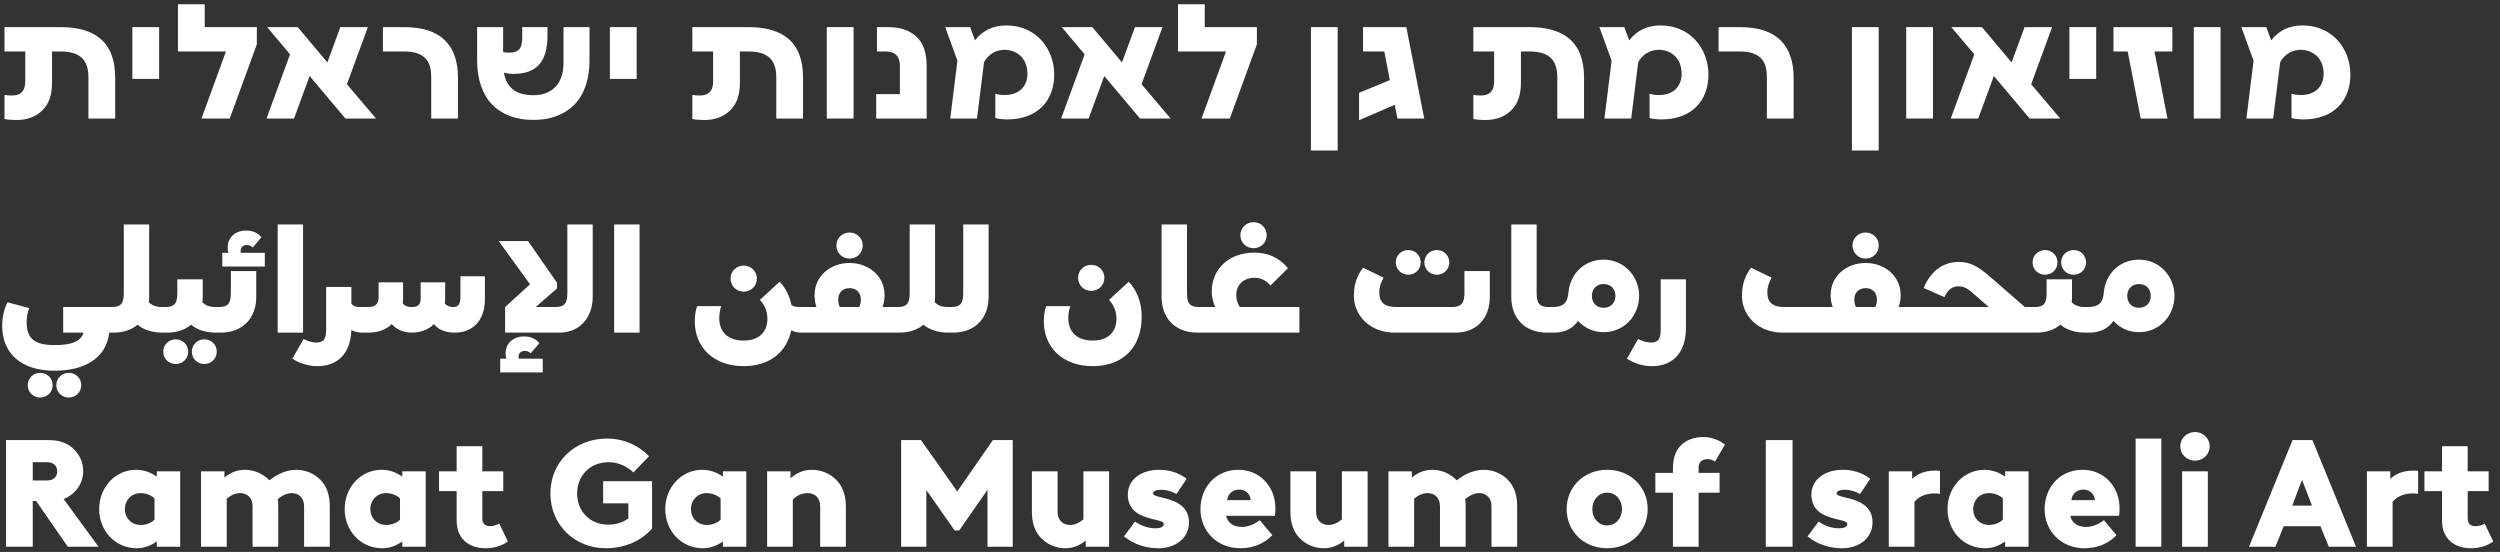 <?xml version="1.0" encoding="UTF-8"?>
<svg width="308px" height="68px" viewBox="0 0 308 68" version="1.1" xmlns="http://www.w3.org/2000/svg" xmlns:xlink="http://www.w3.org/1999/xlink">
    <rect x="0" y="0" width="308" height="68" fill="#333333" stroke="none"/>
    <title>Group 3</title>
    <g id="minisite" stroke="none" stroke-width="1" fill="none" fill-rule="evenodd">
        <g id="Artboard-Copy" transform="translate(-142, -346)" fill="#FFFFFF">
            <g id="Group-3" transform="translate(142.27, 346.524)">
                <polygon id="Path" points="268.569 66.835 271.733 66.835 271.733 57.544 268.569 57.544"></polygon>
                <polygon id="Path" points="262.841 66.833 266.004 66.833 266.004 53.508 262.841 53.508"></polygon>
                <path d="M256.319,57.355 C258.882,57.355 260.86,59.363 260.86,62.104 C260.86,62.348 260.839,62.819 260.801,63.024 L254.793,63.024 C254.983,63.924 255.716,64.394 256.734,64.394 C257.505,64.394 258.279,64.057 258.938,63.567 L260.482,65.407 C259.465,66.477 258.09,67.021 256.526,67.021 C253.718,67.021 251.628,64.956 251.628,62.197 C251.628,59.589 253.437,57.355 256.319,57.355 Z M256.395,59.796 C255.696,59.796 255.018,60.227 254.925,61.092 L257.826,61.092 C257.732,60.21 257.091,59.796 256.395,59.796 Z" id="Combined-Shape"></path>
                <path d="M244.221,57.355 C245.2,57.355 246.048,57.694 246.763,58.199 L246.763,57.544 L249.647,57.544 L249.647,66.833 L246.763,66.833 L246.763,66.177 C246.068,66.683 245.238,67.021 244.297,67.021 C241.64,67.021 239.663,64.881 239.663,62.197 C239.663,59.497 241.658,57.355 244.221,57.355 Z M244.748,60.227 C243.656,60.227 242.826,61.092 242.826,62.197 C242.826,63.285 243.618,64.15 244.806,64.15 C245.521,64.15 246.143,63.831 246.481,63.511 L246.481,60.884 C246.124,60.526 245.503,60.227 244.748,60.227 Z" id="Combined-Shape"></path>
                <path d="M232.425,57.544 L235.308,57.544 L235.308,58.482 C235.873,57.9 236.834,57.451 238.152,57.451 C238.416,57.451 238.584,57.468 238.736,57.488 L238.736,60.321 C238.511,60.283 238.36,60.265 238.095,60.265 C237.116,60.265 236.194,60.564 235.591,61.298 L235.591,66.833 L232.425,66.833 L232.425,57.544 Z" id="Path"></path>
                <path d="M222.421,65.557 L223.778,63.737 C224.491,64.226 225.359,64.563 226.32,64.563 C227.015,64.563 227.318,64.319 227.318,64.057 C227.318,63.475 225.792,63.643 224.229,62.798 C223.399,62.348 222.892,61.503 222.892,60.433 C222.892,58.482 224.643,57.355 226.733,57.355 C227.939,57.355 229.107,57.674 230.143,58.463 L228.882,60.341 C228.353,60.022 227.695,59.815 226.977,59.815 C226.433,59.815 226,59.963 226,60.265 C226,60.735 227.883,60.735 229.089,61.484 C229.861,61.954 230.426,62.629 230.426,63.831 C230.426,65.821 228.71,67.021 226.677,67.021 C225.17,67.021 223.702,66.59 222.421,65.557 L222.421,65.557 Z" id="Path"></path>
                <polygon id="Path" points="217.276 66.833 220.572 66.833 220.572 53.696 217.276 53.696"></polygon>
                <path d="M203.669,57.732 L205.836,57.732 L205.836,57.242 C205.836,55.892 206.173,55.028 206.776,54.39 C207.455,53.659 208.512,53.319 209.545,53.319 C210.489,53.319 211.468,53.621 212.24,54.258 L211.016,56.342 C210.846,56.229 210.564,56.041 210.131,56.041 C209.848,56.041 209.471,56.099 209.245,56.342 C209.094,56.51 209.001,56.755 209.001,57.055 L209.001,57.732 L211.581,57.732 L211.581,60.172 L209.001,60.172 L209.001,66.833 L205.836,66.833 L205.836,60.172 L203.669,60.172 L203.669,57.732 Z" id="Path"></path>
                <path d="M203.292,44.585 C202.107,44.585 201.07,44.247 200.166,43.665 L201.542,41.244 C201.956,41.469 202.615,41.676 203.105,41.676 C204.027,41.676 204.329,41.263 204.329,40.042 L204.329,33.887 L207.437,33.887 L207.437,39.892 C207.437,43.121 205.628,44.585 203.292,44.585 L203.292,44.585 Z" id="Path"></path>
                <path d="M197.732,57.355 C200.577,57.355 202.725,59.438 202.725,62.197 C202.725,64.956 200.577,67.021 197.732,67.021 C194.887,67.021 192.741,64.956 192.741,62.197 C192.741,59.438 194.887,57.355 197.732,57.355 Z M197.732,60.172 C196.678,60.172 195.904,61.054 195.904,62.197 C195.904,63.344 196.678,64.205 197.732,64.205 C198.787,64.205 199.559,63.344 199.559,62.197 C199.559,61.054 198.787,60.172 197.732,60.172 Z" id="Combined-Shape"></path>
                <path d="M189.046,27.129 L189.046,35.576 C189.046,36.908 189.423,37.302 190.554,37.302 L191.027,37.302 C192.269,37.302 192.853,36.852 192.966,35.5 C193.155,33.286 194.85,31.465 197.3,31.465 C199.805,31.465 201.669,33.492 201.669,35.931 C201.669,38.371 199.824,40.4 197.3,40.4 C196.094,40.4 194.945,39.911 194.153,39.01 C193.437,40.042 192.382,40.455 191.177,40.455 L190.308,40.455 C187.577,40.455 185.919,38.673 185.919,36.045 L185.919,27.129 L189.046,27.129 Z M197.3,34.469 C196.396,34.469 195.848,35.106 195.848,35.931 C195.848,36.758 196.396,37.396 197.3,37.396 C198.203,37.396 198.751,36.758 198.751,35.931 C198.751,35.106 198.203,34.469 197.3,34.469 Z" id="Combined-Shape"></path>
                <path d="M170.786,57.544 L173.668,57.544 L173.668,58.313 C174.346,57.732 175.213,57.355 176.174,57.355 C177.342,57.355 178.396,57.825 179.205,58.652 C179.902,58.089 181.108,57.355 182.523,57.355 C183.69,57.355 184.745,57.825 185.499,58.594 C186.215,59.326 186.647,60.358 186.647,61.84 L186.647,66.833 L183.483,66.833 L183.483,61.878 C183.483,61.298 183.312,60.94 183.087,60.697 C182.785,60.358 182.389,60.227 181.958,60.227 C181.259,60.227 180.657,60.622 180.243,60.959 C180.281,61.241 180.298,61.521 180.298,61.84 L180.298,66.833 L177.135,66.833 L177.135,61.878 C177.135,61.298 176.964,60.94 176.739,60.697 C176.437,60.358 176.041,60.227 175.609,60.227 C174.93,60.227 174.365,60.564 173.95,60.921 L173.95,66.833 L170.786,66.833 L170.786,57.544 Z" id="Path"></path>
                <path d="M152.317,57.355 C154.879,57.355 156.858,59.363 156.858,62.104 C156.858,62.348 156.839,62.819 156.801,63.024 L150.791,63.024 C150.98,63.924 151.714,64.394 152.732,64.394 C153.504,64.394 154.277,64.057 154.936,63.567 L156.48,65.407 C155.463,66.477 154.087,67.021 152.524,67.021 C149.718,67.021 147.626,64.956 147.626,62.197 C147.626,59.589 149.435,57.355 152.317,57.355 Z M152.392,59.796 C151.695,59.796 151.016,60.227 150.924,61.092 L153.824,61.092 C153.73,60.21 153.09,59.796 152.392,59.796 Z" id="Combined-Shape"></path>
                <path d="M138.203,65.557 L139.56,63.737 C140.276,64.226 141.142,64.563 142.103,64.563 C142.801,64.563 143.102,64.319 143.102,64.057 C143.102,63.475 141.576,63.643 140.012,62.798 C139.184,62.348 138.675,61.503 138.675,60.433 C138.675,58.482 140.427,57.355 142.518,57.355 C143.723,57.355 144.891,57.674 145.927,58.463 L144.666,60.341 C144.137,60.022 143.478,59.815 142.763,59.815 C142.217,59.815 141.782,59.963 141.782,60.265 C141.782,60.735 143.666,60.735 144.872,61.484 C145.645,61.954 146.21,62.629 146.21,63.831 C146.21,65.821 144.496,67.021 142.461,67.021 C140.954,67.021 139.484,66.59 138.203,65.557 L138.203,65.557 Z" id="Path"></path>
                <path d="M137.278,38.766 C137.278,37.884 136.996,37.114 136.355,36.42 L138.785,34.187 C139.84,35.275 140.386,36.814 140.386,38.485 C140.386,42.276 138.069,44.585 134.358,44.585 C130.646,44.585 128.329,42.276 128.329,39.067 C128.329,38.147 128.48,37.565 128.631,37.19 L131.589,37.19 C131.438,37.622 131.345,38.166 131.345,38.673 C131.345,40.117 132.154,41.431 134.358,41.431 C136.506,41.431 137.278,40.117 137.278,38.766 L137.278,38.766 Z" id="Path"></path>
                <path d="M134.17,35.313 C133.266,35.313 132.549,34.619 132.549,33.699 C132.549,32.798 133.266,32.103 134.17,32.103 C135.074,32.103 135.79,32.798 135.79,33.699 C135.79,34.619 135.074,35.313 134.17,35.313 L134.17,35.313 Z" id="Path"></path>
                <path d="M126.859,57.544 L130.024,57.544 L130.024,62.499 C130.024,63.08 130.194,63.437 130.42,63.68 C130.721,64.019 131.116,64.15 131.551,64.15 C132.229,64.15 132.792,63.813 133.208,63.456 L133.208,57.544 L136.373,57.544 L136.373,66.833 L133.49,66.833 L133.49,66.065 C132.811,66.645 131.946,67.021 130.985,67.021 C129.817,67.021 128.763,66.552 128.008,65.783 C127.293,65.05 126.859,64.019 126.859,62.536 L126.859,57.544 Z" id="Path"></path>
                <polygon id="Path" points="110.748 53.696 113.197 53.696 117.661 60.022 122.051 53.696 124.499 53.696 124.499 66.833 121.391 66.833 121.391 59.815 117.907 64.827 117.34 64.827 113.855 59.852 113.855 66.833 110.748 66.833"></polygon>
                <path d="M94.241,57.544 L97.123,57.544 L97.123,58.407 C97.8,57.77 98.705,57.355 99.741,57.355 C100.928,57.355 102.001,57.825 102.774,58.614 C103.509,59.363 103.942,60.415 103.942,61.916 L103.942,66.833 L100.776,66.833 L100.776,61.898 C100.776,61.315 100.608,60.959 100.381,60.697 C100.06,60.358 99.665,60.227 99.232,60.227 C98.499,60.227 97.82,60.564 97.405,61.034 L97.405,66.833 L94.241,66.833 L94.241,57.544 Z" id="Path"></path>
                <path d="M63.617,43.402 C63.617,43.515 63.617,43.589 63.655,43.665 L66.592,43.665 L66.592,45.353 L61.357,45.353 L61.357,43.665 L62.109,43.665 C62.053,43.496 62.015,43.252 62.015,42.989 C62.015,41.826 62.92,40.925 64.294,40.925 C65.161,40.925 65.764,41.244 66.178,41.75 L65.105,43.008 C64.935,42.82 64.691,42.708 64.37,42.708 C63.88,42.708 63.617,43.026 63.617,43.402 L63.617,43.402 Z" id="Path"></path>
                <path d="M53.82,57.544 L55.987,57.544 L55.987,54.448 L59.151,54.448 L59.151,57.544 L61.732,57.544 L61.732,59.984 L59.151,59.984 L59.151,63.306 C59.151,63.718 59.245,63.924 59.415,64.074 C59.584,64.226 59.81,64.3 60.092,64.3 C60.508,64.3 60.959,64.15 61.241,63.982 L62.297,66.177 C61.656,66.666 60.714,67.021 59.546,67.021 C58.623,67.021 57.624,66.778 56.909,66.065 C56.38,65.54 55.987,64.806 55.987,63.532 L55.987,59.984 L53.82,59.984 L53.82,57.544 Z" id="Path"></path>
                <path d="M46.751,57.355 C47.729,57.355 48.578,57.694 49.293,58.199 L49.293,57.544 L52.177,57.544 L52.177,66.833 L49.293,66.833 L49.293,66.177 C48.597,66.683 47.768,67.021 46.826,67.021 C44.169,67.021 42.192,64.881 42.192,62.197 C42.192,59.497 44.188,57.355 46.751,57.355 Z M47.278,60.227 C46.185,60.227 45.356,61.092 45.356,62.197 C45.356,63.285 46.148,64.15 47.335,64.15 C48.049,64.15 48.671,63.831 49.011,63.511 L49.011,60.884 C48.652,60.526 48.032,60.227 47.278,60.227 Z" id="Combined-Shape"></path>
                <path d="M24.497,57.544 L27.379,57.544 L27.379,58.313 C28.057,57.732 28.924,57.355 29.885,57.355 C31.053,57.355 32.109,57.825 32.918,58.652 C33.615,58.089 34.819,57.355 36.233,57.355 C37.401,57.355 38.455,57.825 39.209,58.594 C39.926,59.326 40.358,60.358 40.358,61.84 L40.358,66.833 L37.193,66.833 L37.193,61.878 C37.193,61.298 37.024,60.94 36.798,60.697 C36.497,60.358 36.102,60.227 35.668,60.227 C34.97,60.227 34.369,60.622 33.953,60.959 C33.991,61.241 34.01,61.521 34.01,61.84 L34.01,66.833 L30.845,66.833 L30.845,61.878 C30.845,61.298 30.676,60.94 30.45,60.697 C30.149,60.358 29.752,60.227 29.32,60.227 C28.641,60.227 28.076,60.564 27.662,60.921 L27.662,66.833 L24.497,66.833 L24.497,57.544 Z" id="Path"></path>
                <polygon id="Path" points="33.939 40.455 37.067 40.455 37.067 27.129 33.939 27.129"></polygon>
                <path d="M23.366,42.801 C23.366,41.938 24.045,41.282 24.893,41.282 C25.759,41.282 26.437,41.938 26.437,42.801 C26.437,43.665 25.759,44.321 24.893,44.321 C24.045,44.321 23.366,43.665 23.366,42.801 L23.366,42.801 Z" id="Path"></path>
                <path d="M21.369,44.321 C20.522,44.321 19.844,43.665 19.844,42.801 C19.844,41.938 20.522,41.282 21.369,41.282 C22.236,41.282 22.914,41.938 22.914,42.801 C22.914,43.665 22.236,44.321 21.369,44.321 L21.369,44.321 Z" id="Path"></path>
                <path d="M16.506,57.355 C17.485,57.355 18.333,57.694 19.048,58.199 L19.048,57.544 L21.932,57.544 L21.932,66.833 L19.048,66.833 L19.048,66.177 C18.352,66.683 17.523,67.021 16.581,67.021 C13.925,67.021 11.948,64.881 11.948,62.197 C11.948,59.497 13.944,57.355 16.506,57.355 Z M17.034,60.227 C15.941,60.227 15.112,61.092 15.112,62.197 C15.112,63.285 15.904,64.15 17.09,64.15 C17.806,64.15 18.428,63.831 18.766,63.511 L18.766,60.884 C18.409,60.526 17.787,60.227 17.034,60.227 Z" id="Combined-Shape"></path>
                <path d="M5.745,53.696 C7.215,53.696 8.213,54.166 8.91,54.897 C9.549,55.574 9.984,56.474 9.984,57.488 C9.984,59.008 9.079,60.341 7.572,60.959 L11.866,66.833 L8.081,66.833 L4.182,61.203 L3.766,61.203 L3.766,66.833 L0.47,66.833 L0.47,53.696 L5.745,53.696 Z M5.463,56.418 L3.766,56.418 L3.766,58.67 L5.463,58.67 C5.952,58.67 6.234,58.556 6.442,58.369 C6.669,58.162 6.781,57.862 6.781,57.544 C6.781,57.225 6.669,56.923 6.442,56.717 C6.234,56.53 5.952,56.418 5.463,56.418 Z" id="Combined-Shape"></path>
                <path d="M8.194,48.451 C7.346,48.451 6.669,47.793 6.669,46.93 C6.669,46.067 7.346,45.41 8.194,45.41 C9.06,45.41 9.739,46.067 9.739,46.93 C9.739,47.793 9.06,48.451 8.194,48.451 L8.194,48.451 Z" id="Path"></path>
                <path d="M4.672,48.451 C3.823,48.451 3.146,47.793 3.146,46.93 C3.146,46.067 3.823,45.41 4.672,45.41 C5.539,45.41 6.216,46.067 6.216,46.93 C6.216,47.793 5.539,48.451 4.672,48.451 L4.672,48.451 Z" id="Path"></path>
                <path d="M13.921,14.077 L10.625,14.077 L10.625,9.028 C10.625,7.901 10.36,7.169 9.871,6.663 C9.343,6.119 8.476,5.819 7.215,5.819 L6.14,5.819 L6.14,9.666 C6.14,11.205 5.745,12.293 4.936,13.082 C4.125,13.87 3.071,14.264 1.733,14.264 C1.243,14.264 0.546,14.208 0.282,14.132 L0.282,11.168 C0.602,11.224 0.886,11.242 1.187,11.242 C1.657,11.242 2.09,11.149 2.411,10.829 C2.75,10.492 2.844,10.023 2.844,9.422 L2.844,5.819 L0.282,5.819 L0.282,2.816 L7.196,2.816 C9.419,2.816 11.001,3.322 12.093,4.242 C13.299,5.256 13.921,6.851 13.921,9.046 L13.921,14.077 Z" id="Path"></path>
                <polygon id="Path" points="16.037 9.197 19.334 9.197 19.334 2.816 16.037 2.816"></polygon>
                <path d="M21.577,35.576 L21.577,33.887 L24.704,33.887 L24.704,36.045 C24.704,36.27 24.685,36.494 24.666,36.72 C25.099,37.133 25.551,37.302 26.343,37.302 L26.437,37.302 C26.437,37.302 26.438,37.302 26.438,37.302 C26.438,37.302 26.44,37.302 26.44,37.302 L26.665,37.302 C27.795,37.302 28.173,36.908 28.173,35.576 L28.173,32.873 L31.299,32.873 L31.299,36.045 C31.299,38.673 29.642,40.455 26.911,40.455 L26.44,40.455 C26.44,40.455 26.438,40.455 26.438,40.455 C26.438,40.455 26.437,40.455 26.437,40.455 L26.362,40.455 C25.043,40.455 24.007,40.099 23.272,39.479 C22.537,40.099 21.539,40.455 20.314,40.455 L19.844,40.455 C19.843,40.455 19.843,40.455 19.843,40.455 C19.842,40.455 19.842,40.455 19.842,40.455 L19.765,40.455 C18.447,40.455 17.412,40.099 16.677,39.479 C15.942,40.099 14.944,40.455 13.719,40.455 L13.248,40.455 C13.246,40.455 13.246,40.454 13.246,40.454 C13.245,40.454 13.244,40.455 13.244,40.455 L13.186,40.455 C12.847,43.477 10.323,45.148 6.442,45.148 C2.298,45.148 0,42.989 0,39.611 C0,38.485 0.282,37.377 0.659,36.72 L3.334,37.433 C3.146,37.865 3.014,38.54 3.014,39.16 C3.014,41.13 3.918,41.994 6.442,41.994 C8.533,41.994 9.72,41.544 10.022,40.455 L7.516,40.455 L7.516,37.302 L13.244,37.302 C13.245,37.302 13.245,37.304 13.246,37.304 C13.246,37.304 13.248,37.302 13.248,37.302 L13.474,37.302 C14.604,37.302 14.981,36.908 14.981,35.576 L14.981,27.129 L18.108,27.129 L18.108,36.045 C18.108,36.27 18.089,36.494 18.07,36.72 C18.504,37.133 18.956,37.302 19.746,37.302 L19.842,37.302 C19.842,37.302 19.842,37.302 19.843,37.302 C19.843,37.302 19.843,37.302 19.844,37.302 L20.07,37.302 C21.2,37.302 21.577,36.908 21.577,35.576 L21.577,35.576 Z" id="Path"></path>
                <polygon id="Path" points="31.372 4.936 28.038 14.077 24.553 14.077 27.567 5.819 21.652 5.819 21.652 0 24.95 0 24.95 2.816 31.372 2.816"></polygon>
                <path d="M32.354,32.31 L27.117,32.31 L27.117,30.62 L27.871,30.62 C27.814,30.451 27.777,30.208 27.777,29.945 C27.777,28.781 28.68,27.88 30.056,27.88 C30.923,27.88 31.526,28.2 31.94,28.706 L30.866,29.964 C30.696,29.776 30.452,29.664 30.131,29.664 C29.642,29.664 29.379,29.983 29.379,30.358 C29.379,30.47 29.379,30.546 29.415,30.62 L32.354,30.62 L32.354,32.31 Z" id="Path"></path>
                <polygon id="Path" points="42.471 9.854 46.051 14.077 42.284 14.077 37.875 8.84 35.953 14.077 32.563 14.077 35.465 6.174 32.638 2.816 36.406 2.816 40.061 7.169 41.662 2.816 45.053 2.816"></polygon>
                <path d="M56.154,14.077 L52.857,14.077 L52.857,9.028 C52.857,8.108 52.726,7.245 52.123,6.644 C51.443,5.969 50.483,5.819 49.466,5.819 L46.904,5.819 L46.904,2.816 L49.409,2.816 C51.802,2.816 53.441,3.36 54.533,4.43 C55.627,5.499 56.154,7.057 56.154,9.046 L56.154,14.077 Z" id="Path"></path>
                <path d="M56.455,36.026 L56.455,33.511 L59.469,33.511 L59.469,36.346 C59.469,39.16 57.793,40.455 55.777,40.455 C54.552,40.455 53.705,40.061 53.176,39.404 C52.592,40.061 51.556,40.455 50.426,40.455 C49.447,40.455 48.542,40.061 47.996,39.404 C47.336,40.08 46.32,40.455 45.133,40.455 L44.643,40.455 C44.643,40.455 44.643,40.454 44.642,40.454 C44.642,40.454 44.64,40.455 44.64,40.455 L44.358,40.455 C43.868,40.455 43.415,40.343 43.02,40.136 C42.926,43.176 41.155,44.585 38.876,44.585 C37.689,44.585 36.653,44.247 35.748,43.665 L37.124,41.244 C37.538,41.469 38.197,41.676 38.687,41.676 C39.611,41.676 39.913,41.263 39.913,40.042 L39.913,34.825 L43.02,34.825 L43.02,36.89 C43.284,37.226 43.604,37.302 44.207,37.302 L44.64,37.302 C44.64,37.302 44.642,37.304 44.642,37.304 C44.643,37.304 44.643,37.302 44.643,37.302 L45.076,37.302 C45.981,37.302 46.376,36.946 46.376,36.026 L46.376,34.262 L49.39,34.262 L49.39,36.346 C49.39,36.494 49.372,36.701 49.334,36.814 C49.523,37.114 49.88,37.302 50.426,37.302 C51.199,37.302 51.556,37.04 51.556,36.251 L51.556,34.262 L54.571,34.262 L54.571,36.346 C54.571,36.494 54.552,36.739 54.514,36.852 C54.722,37.095 55.043,37.302 55.532,37.302 C56.154,37.302 56.455,37.021 56.455,36.026 L56.455,36.026 Z" id="Path"></path>
                <path d="M72.358,6.87 C72.358,9.291 71.699,11.13 70.493,12.369 C69.268,13.607 67.517,14.264 65.445,14.246 C63.334,14.264 61.584,13.607 60.377,12.369 C59.171,11.13 58.513,9.291 58.513,6.87 L58.513,2.816 L61.715,2.816 L61.715,5.874 C61.941,5.95 62.166,5.969 62.449,5.969 C63.786,5.969 64.069,5.256 64.069,4.13 L64.069,2.816 L67.178,2.816 L67.178,3.904 C67.178,7.057 65.84,8.578 63.015,8.578 C62.563,8.578 62.166,8.521 61.809,8.427 C61.922,9.141 62.185,9.722 62.58,10.173 C63.183,10.867 64.145,11.205 65.464,11.205 C66.688,11.205 67.63,10.791 68.251,10.078 C68.873,9.365 69.155,8.39 69.155,7.169 L69.155,2.816 L72.358,2.816 L72.358,6.87 Z" id="Path"></path>
                <path d="M72.753,36.045 C72.753,38.559 71.19,40.455 68.646,40.455 L61.96,40.455 L61.96,37.302 L65.029,34.505 L61.168,29.175 L64.785,29.175 L68.346,34.3 L68.346,35.013 L65.727,37.302 L68.119,37.302 C69.249,37.302 69.627,36.908 69.627,35.576 L69.627,27.129 L72.753,27.129 L72.753,36.045 Z" id="Path"></path>
                <polygon id="Path" points="74.869 9.197 78.165 9.197 78.165 2.816 74.869 2.816"></polygon>
                <polygon id="Path" points="75.395 40.455 78.523 40.455 78.523 27.129 75.395 27.129"></polygon>
                <path d="M80.066,64.582 C78.766,66.103 76.693,67.021 74.376,67.021 C70.477,67.021 67.538,64.095 67.538,60.265 C67.538,56.436 70.496,53.508 74.527,53.508 C76.618,53.508 78.445,54.372 79.688,55.686 L77.767,57.674 C77.069,57.037 76.034,56.418 74.735,56.418 C72.399,56.418 70.834,58.089 70.834,60.265 C70.834,62.441 72.361,64.112 74.678,64.112 C75.695,64.112 76.504,63.813 77.145,63.344 L77.145,61.484 L74.037,61.484 L74.037,58.763 L80.066,58.763 L80.066,64.582 Z" id="Path"></path>
                <path d="M86.249,57.355 C87.228,57.355 88.077,57.694 88.792,58.199 L88.792,57.544 L91.675,57.544 L91.675,66.833 L88.792,66.833 L88.792,66.177 C88.095,66.683 87.267,67.021 86.324,67.021 C83.669,67.021 81.691,64.881 81.691,62.197 C81.691,59.497 83.686,57.355 86.249,57.355 Z M86.776,60.227 C85.683,60.227 84.854,61.092 84.854,62.197 C84.854,63.285 85.646,64.15 86.833,64.15 C87.549,64.15 88.171,63.831 88.509,63.511 L88.509,60.884 C88.151,60.526 87.53,60.227 86.776,60.227 Z" id="Combined-Shape"></path>
                <path d="M98.666,14.077 L95.368,14.077 L95.368,9.028 C95.368,7.901 95.105,7.169 94.614,6.663 C94.087,6.119 93.221,5.819 91.959,5.819 L90.885,5.819 L90.885,9.666 C90.885,11.205 90.489,12.293 89.679,13.082 C88.869,13.87 87.814,14.264 86.477,14.264 C85.987,14.264 85.29,14.208 85.026,14.132 L85.026,11.168 C85.346,11.224 85.629,11.242 85.93,11.242 C86.401,11.242 86.835,11.149 87.155,10.829 C87.495,10.492 87.588,10.023 87.588,9.422 L87.588,5.819 L85.026,5.819 L85.026,2.816 L91.94,2.816 C94.163,2.816 95.746,3.322 96.838,4.242 C98.044,5.256 98.666,6.851 98.666,9.046 L98.666,14.077 Z" id="Path"></path>
                <path d="M91.355,32.197 C92.259,32.197 92.975,32.891 92.975,33.792 C92.975,34.712 92.259,35.406 91.355,35.406 C90.45,35.406 89.734,34.712 89.734,33.792 C89.734,32.891 90.45,32.197 91.355,32.197 L91.355,32.197 Z" id="Path"></path>
                <polygon id="Path" points="101.591 14.077 104.887 14.077 104.887 2.816 101.591 2.816"></polygon>
                <path d="M106.016,29.719 C106.016,30.639 105.3,31.333 104.396,31.333 C103.491,31.333 102.775,30.639 102.775,29.719 C102.775,28.819 103.491,28.124 104.396,28.124 C105.3,28.124 106.016,28.819 106.016,29.719 L106.016,29.719 Z" id="Path"></path>
                <path d="M113.895,14.077 L107.677,14.077 L107.677,11.074 L110.597,11.074 L110.597,7.602 C110.597,6.982 110.446,6.57 110.183,6.288 C109.9,5.988 109.448,5.819 108.902,5.819 L107.772,5.819 L107.772,2.816 L109.072,2.816 C110.635,2.816 111.784,3.21 112.613,3.98 C113.536,4.824 113.895,6.024 113.895,7.695 L113.895,14.077 Z" id="Path"></path>
                <path d="M114.93,27.129 L114.93,36.045 C114.93,36.27 114.911,36.494 114.892,36.72 C115.325,37.133 115.779,37.302 116.569,37.302 L116.891,37.302 C118.022,37.302 118.399,36.908 118.399,35.576 L118.399,27.129 L121.526,27.129 L121.526,36.045 C121.526,38.673 119.868,40.455 117.137,40.455 L116.588,40.455 C115.269,40.455 114.233,40.099 113.498,39.479 C112.763,40.099 111.765,40.455 110.54,40.455 L110.07,40.455 C110.069,40.455 110.067,40.454 110.067,40.454 L110.066,40.455 L98.725,40.455 C98.724,40.455 98.724,40.454 98.723,40.454 L98.721,40.454 L98.437,40.455 C98.004,40.455 97.59,40.362 97.212,40.174 C96.611,42.952 94.463,44.585 91.355,44.585 C87.643,44.585 85.326,42.276 85.326,39.067 C85.326,38.147 85.476,37.565 85.627,37.19 L88.585,37.19 C88.435,37.622 88.341,38.166 88.341,38.673 C88.341,40.117 89.15,41.431 91.355,41.431 C93.502,41.431 94.275,40.117 94.275,38.766 C94.275,37.884 93.992,37.114 93.351,36.42 L95.781,34.187 C96.516,34.956 97.006,35.931 97.231,37.04 C97.477,37.245 97.779,37.302 98.287,37.302 L98.72,37.302 L98.723,37.304 C98.724,37.304 98.724,37.302 98.725,37.302 L100.327,37.302 C100.176,36.946 100.082,36.42 100.082,35.838 C100.082,33.473 102.041,31.877 104.396,31.877 C106.751,31.877 108.709,33.473 108.709,35.838 C108.709,36.42 108.597,36.946 108.446,37.302 L110.066,37.302 C110.066,37.302 110.067,37.304 110.067,37.304 C110.069,37.304 110.069,37.302 110.07,37.302 L110.296,37.302 C111.426,37.302 111.803,36.908 111.803,35.576 L111.803,27.129 L114.93,27.129 Z M104.396,34.975 C103.567,34.975 103.002,35.519 103.002,36.363 C103.002,36.739 103.077,37.04 103.19,37.302 L105.581,37.302 C105.715,37.04 105.789,36.739 105.789,36.363 C105.789,35.519 105.224,34.975 104.396,34.975 Z" id="Combined-Shape"></path>
                <path d="M129.607,8.671 C129.607,11.919 127.517,14.189 123.807,14.189 C123.335,14.189 122.656,14.115 122.356,14.02 L122.356,11.017 C122.77,11.149 123.147,11.186 123.523,11.186 C125.407,11.186 126.311,9.985 126.311,8.578 C126.311,6.551 124.899,5.612 123.486,5.612 C122.412,5.612 121.452,6.212 120.961,7.132 L120.095,14.077 L116.799,14.077 L117.684,6.963 L116.177,2.816 L119.247,2.816 L119.85,4.448 C120.83,3.172 122.167,2.609 123.712,2.609 C127.309,2.609 129.607,5.406 129.607,8.671 L129.607,8.671 Z" id="Path"></path>
                <polygon id="Path" points="140.37 9.854 143.948 14.077 140.181 14.077 135.774 8.84 133.852 14.077 130.46 14.077 133.361 6.174 130.536 2.816 134.304 2.816 137.959 7.169 139.56 2.816 142.95 2.816"></polygon>
                <polygon id="Path" points="154.579 4.936 151.245 14.077 147.759 14.077 150.773 5.819 144.858 5.819 144.858 0 148.155 0 148.155 2.816 154.579 2.816"></polygon>
                <path d="M155.784,28.443 C155.784,29.363 155.069,30.057 154.165,30.057 C153.26,30.057 152.544,29.363 152.544,28.443 C152.544,27.542 153.26,26.848 154.165,26.848 C155.069,26.848 155.784,27.542 155.784,28.443 L155.784,28.443 Z" id="Path"></path>
                <path d="M159.816,40.455 L147.702,40.455 C147.702,40.455 147.702,40.455 147.701,40.455 C147.701,40.455 147.701,40.455 147.701,40.455 L147.23,40.455 C144.498,40.455 142.84,38.673 142.84,36.045 L142.84,27.129 L145.968,27.129 L145.968,35.576 C145.968,36.908 146.344,37.302 147.474,37.302 L147.701,37.302 C147.701,37.302 147.701,37.302 147.701,37.302 C147.702,37.302 147.702,37.302 147.702,37.302 L149.454,37.302 C149.229,36.833 149.021,36.195 149.021,35.332 C149.021,32.704 151.056,30.601 154.258,30.601 C155.917,30.601 157.272,31.164 158.403,32.516 L156.255,34.655 C155.728,34.037 155.087,33.699 154.277,33.699 C152.901,33.699 152.035,34.619 152.035,35.8 C152.035,36.401 152.205,36.927 152.487,37.302 L159.816,37.302 L159.816,40.455 Z" id="Path"></path>
                <polygon id="Path" points="161.234 18.019 164.53 18.019 164.53 2.816 161.234 2.816"></polygon>
                <path d="M165.054,63.456 L165.054,57.544 L168.22,57.544 L168.22,66.833 L165.337,66.833 L165.337,66.065 C164.659,66.645 163.793,67.021 162.832,67.021 C161.664,67.021 160.609,66.552 159.855,65.783 C159.14,65.05 158.706,64.019 158.706,62.536 L158.706,57.544 L161.872,57.544 L161.872,62.499 C161.872,63.08 162.041,63.437 162.266,63.68 C162.568,64.019 162.964,64.15 163.397,64.15 C164.075,64.15 164.641,63.813 165.054,63.456 L165.054,63.456 Z" id="Path"></path>
                <polygon id="Path" points="175.194 14.077 171.898 14.077 171.559 12.388 167.169 14.282 167.169 10.905 170.956 9.348 170.278 5.819 167.659 5.819 167.659 2.816 172.99 2.816"></polygon>
                <path d="M173.235,30.282 C174.082,30.282 174.76,30.94 174.76,31.803 C174.76,32.666 174.082,33.323 173.235,33.323 C172.368,33.323 171.69,32.666 171.69,31.803 C171.69,30.94 172.368,30.282 173.235,30.282 L173.235,30.282 Z" id="Path"></path>
                <path d="M178.283,31.803 C178.283,32.666 177.605,33.323 176.756,33.323 C175.89,33.323 175.212,32.666 175.212,31.803 C175.212,30.94 175.89,30.282 176.756,30.282 C177.605,30.282 178.283,30.94 178.283,31.803 L178.283,31.803 Z" id="Path"></path>
                <path d="M180.148,35.576 L180.148,32.873 L183.274,32.873 L183.274,36.045 C183.274,38.673 181.673,40.455 179.037,40.455 L171.519,40.455 C168.62,40.455 166.528,38.447 166.528,35.895 C166.528,34.45 166.98,33.323 167.658,32.459 L170.183,33.68 C169.862,34.262 169.655,34.844 169.655,35.5 C169.655,36.72 170.315,37.302 171.727,37.302 L178.565,37.302 C179.752,37.302 180.148,36.833 180.148,35.576 L180.148,35.576 Z" id="Path"></path>
                <path d="M194.885,14.077 L191.589,14.077 L191.589,9.028 C191.589,7.901 191.324,7.169 190.835,6.663 C190.307,6.119 189.44,5.819 188.179,5.819 L187.106,5.819 L187.106,9.666 C187.106,11.205 186.709,12.293 185.9,13.082 C185.089,13.87 184.035,14.264 182.697,14.264 C182.207,14.264 181.51,14.208 181.246,14.132 L181.246,11.168 C181.567,11.224 181.85,11.242 182.151,11.242 C182.621,11.242 183.054,11.149 183.375,10.829 C183.714,10.492 183.808,10.023 183.808,9.422 L183.808,5.819 L181.246,5.819 L181.246,2.816 L188.16,2.816 C190.383,2.816 191.965,3.322 193.058,4.242 C194.263,5.256 194.885,6.851 194.885,9.046 L194.885,14.077 Z" id="Path"></path>
                <path d="M210.207,8.671 C210.207,11.919 208.115,14.189 204.405,14.189 C203.933,14.189 203.254,14.115 202.954,14.02 L202.954,11.017 C203.368,11.149 203.745,11.186 204.121,11.186 C206.005,11.186 206.909,9.985 206.909,8.578 C206.909,6.551 205.497,5.612 204.084,5.612 C203.01,5.612 202.05,6.212 201.559,7.132 L200.693,14.077 L197.396,14.077 L198.282,6.963 L196.774,2.816 L199.845,2.816 L200.448,4.448 C201.428,3.172 202.765,2.609 204.31,2.609 C207.907,2.609 210.207,5.406 210.207,8.671 L210.207,8.671 Z" id="Path"></path>
                <path d="M220.704,14.077 L217.408,14.077 L217.408,9.028 C217.408,8.108 217.276,7.245 216.673,6.644 C215.994,5.969 215.034,5.819 214.016,5.819 L211.455,5.819 L211.455,2.816 L213.959,2.816 C216.352,2.816 217.992,3.36 219.084,4.43 C220.176,5.499 220.704,7.057 220.704,9.046 L220.704,14.077 Z" id="Path"></path>
                <polygon id="Path" points="227.887 18.019 231.184 18.019 231.184 2.816 227.887 2.816"></polygon>
                <path d="M231.196,29.719 C231.196,30.639 230.48,31.333 229.577,31.333 C228.672,31.333 227.957,30.639 227.957,29.719 C227.957,28.819 228.672,28.124 229.577,28.124 C230.48,28.124 231.196,28.819 231.196,29.719 L231.196,29.719 Z" id="Path"></path>
                <polygon id="Path" points="234.576 14.077 237.873 14.077 237.873 2.816 234.576 2.816"></polygon>
                <polygon id="Path" points="249.97 9.854 253.549 14.077 249.781 14.077 245.373 8.84 243.451 14.077 240.061 14.077 242.962 6.174 240.135 2.816 243.903 2.816 247.558 7.169 249.159 2.816 252.55 2.816"></polygon>
                <path d="M251.687,30.282 C252.534,30.282 253.212,30.94 253.212,31.803 C253.212,32.666 252.534,33.323 251.687,33.323 C250.82,33.323 250.141,32.666 250.141,31.803 C250.141,30.94 250.82,30.282 251.687,30.282 L251.687,30.282 Z" id="Path"></path>
                <path d="M255.208,30.282 C256.056,30.282 256.735,30.94 256.735,31.803 C256.735,32.666 256.056,33.323 255.208,33.323 C254.342,33.323 253.664,32.666 253.664,31.803 C253.664,30.94 254.342,30.282 255.208,30.282 L255.208,30.282 Z" id="Path"></path>
                <polygon id="Path" points="254.684 9.197 257.98 9.197 257.98 2.816 254.684 2.816"></polygon>
                <polygon id="Path" points="267.364 5.819 265.16 5.819 266.761 14.077 263.465 14.077 261.863 5.819 260.111 5.819 260.111 2.816 267.364 2.816"></polygon>
                <path d="M263.256,31.465 C265.76,31.465 267.625,33.492 267.625,35.931 C267.625,38.371 265.779,40.4 263.256,40.4 C262.049,40.4 260.9,39.911 260.11,39.01 C259.393,40.042 258.339,40.455 257.133,40.455 L256.659,40.455 C255.34,40.455 254.305,40.099 253.57,39.479 C252.836,40.099 251.836,40.455 250.612,40.455 L250.141,40.455 C250.14,40.455 250.14,40.454 250.138,40.454 C250.138,40.454 250.137,40.455 250.137,40.455 L235.254,40.455 L235.25,40.454 C235.249,40.454 235.247,40.455 235.247,40.455 L219.328,40.455 C216.427,40.455 214.337,38.447 214.337,35.895 C214.337,34.45 214.788,33.323 215.467,32.459 L217.99,33.68 C217.671,34.262 217.463,34.844 217.463,35.5 C217.463,36.72 218.122,37.302 219.536,37.302 L225.527,37.302 C225.376,36.946 225.262,36.439 225.262,35.838 C225.262,33.473 227.222,31.877 229.577,31.877 C231.932,31.877 233.891,33.473 233.891,35.838 C233.891,36.439 233.778,36.946 233.627,37.302 L235.247,37.302 L235.248,37.303 C235.251,37.304 235.253,37.302 235.254,37.302 L244.749,37.302 L242.808,35.613 C242.131,35.013 241.678,34.75 241.037,34.75 C240.247,34.75 239.699,35.163 239.285,36.082 L236.724,34.956 C237.571,32.91 239.098,31.746 241.037,31.746 C242.337,31.746 243.316,32.197 244.768,33.455 L249.194,37.302 L250.137,37.302 L250.138,37.303 C250.14,37.304 250.141,37.302 250.141,37.302 L250.368,37.302 C251.498,37.302 251.874,36.908 251.874,35.576 L251.874,33.887 L255.002,33.887 L255.002,36.045 C255.002,36.27 254.983,36.494 254.964,36.72 C255.397,37.133 255.849,37.302 256.64,37.302 L256.982,37.302 C258.225,37.302 258.809,36.852 258.922,35.5 C259.11,33.286 260.807,31.465 263.256,31.465 Z M263.256,34.469 C262.351,34.469 261.805,35.106 261.805,35.931 C261.805,36.758 262.351,37.396 263.256,37.396 C264.16,37.396 264.706,36.758 264.706,35.931 C264.706,35.106 264.16,34.469 263.256,34.469 Z M229.577,34.975 C228.747,34.975 228.182,35.519 228.182,36.363 C228.182,36.739 228.258,37.04 228.371,37.302 L230.782,37.302 C230.894,37.04 230.97,36.739 230.97,36.363 C230.97,35.519 230.405,34.975 229.577,34.975 Z" id="Combined-Shape"></path>
                <path d="M270.151,52.701 C271.149,52.701 271.959,53.47 271.959,54.466 C271.959,55.46 271.149,56.229 270.151,56.229 C269.154,56.229 268.342,55.46 268.342,54.466 C268.342,53.47 269.154,52.701 270.151,52.701 L270.151,52.701 Z" id="Path"></path>
                <polygon id="Path" points="270.004 14.077 273.301 14.077 273.301 2.816 270.004 2.816"></polygon>
                <path d="M289.297,8.671 C289.297,11.919 287.206,14.189 283.495,14.189 C283.024,14.189 282.346,14.115 282.044,14.02 L282.044,11.017 C282.459,11.149 282.835,11.186 283.212,11.186 C285.096,11.186 286.001,9.985 286.001,8.578 C286.001,6.551 284.587,5.612 283.174,5.612 C282.1,5.612 281.14,6.212 280.65,7.132 L279.783,14.077 L276.487,14.077 L277.372,6.963 L275.865,2.816 L278.936,2.816 L279.539,4.448 C280.518,3.172 281.856,2.609 283.4,2.609 C286.999,2.609 289.297,5.406 289.297,8.671 L289.297,8.671 Z" id="Path"></path>
                <path d="M284.622,53.696 L289.991,66.833 L286.638,66.833 L285.603,64.3 L281.082,64.3 L280.064,66.833 L276.806,66.833 L282.173,53.696 L284.622,53.696 Z M283.34,58.594 L282.135,61.766 L284.567,61.766 L283.34,58.594 Z" id="Combined-Shape"></path>
                <path d="M297.643,60.321 C297.419,60.283 297.267,60.265 297.003,60.265 C296.024,60.265 295.101,60.564 294.498,61.298 L294.498,66.833 L291.333,66.833 L291.333,57.544 L294.215,57.544 L294.215,58.482 C294.78,57.9 295.742,57.451 297.06,57.451 C297.324,57.451 297.492,57.468 297.643,57.488 L297.643,60.321 Z" id="Path"></path>
                <path d="M303.749,59.984 L303.749,63.306 C303.749,63.718 303.844,63.924 304.014,64.074 C304.183,64.226 304.409,64.3 304.692,64.3 C305.106,64.3 305.558,64.15 305.84,63.982 L306.896,66.177 C306.255,66.666 305.313,67.021 304.145,67.021 C303.222,67.021 302.223,66.778 301.508,66.065 C300.98,65.54 300.586,64.806 300.586,63.532 L300.586,59.984 L298.42,59.984 L298.42,57.544 L300.586,57.544 L300.586,54.448 L303.749,54.448 L303.749,57.544 L306.331,57.544 L306.331,59.984 L303.749,59.984 Z" id="Path"></path>
            </g>
        </g>
    </g>
</svg>